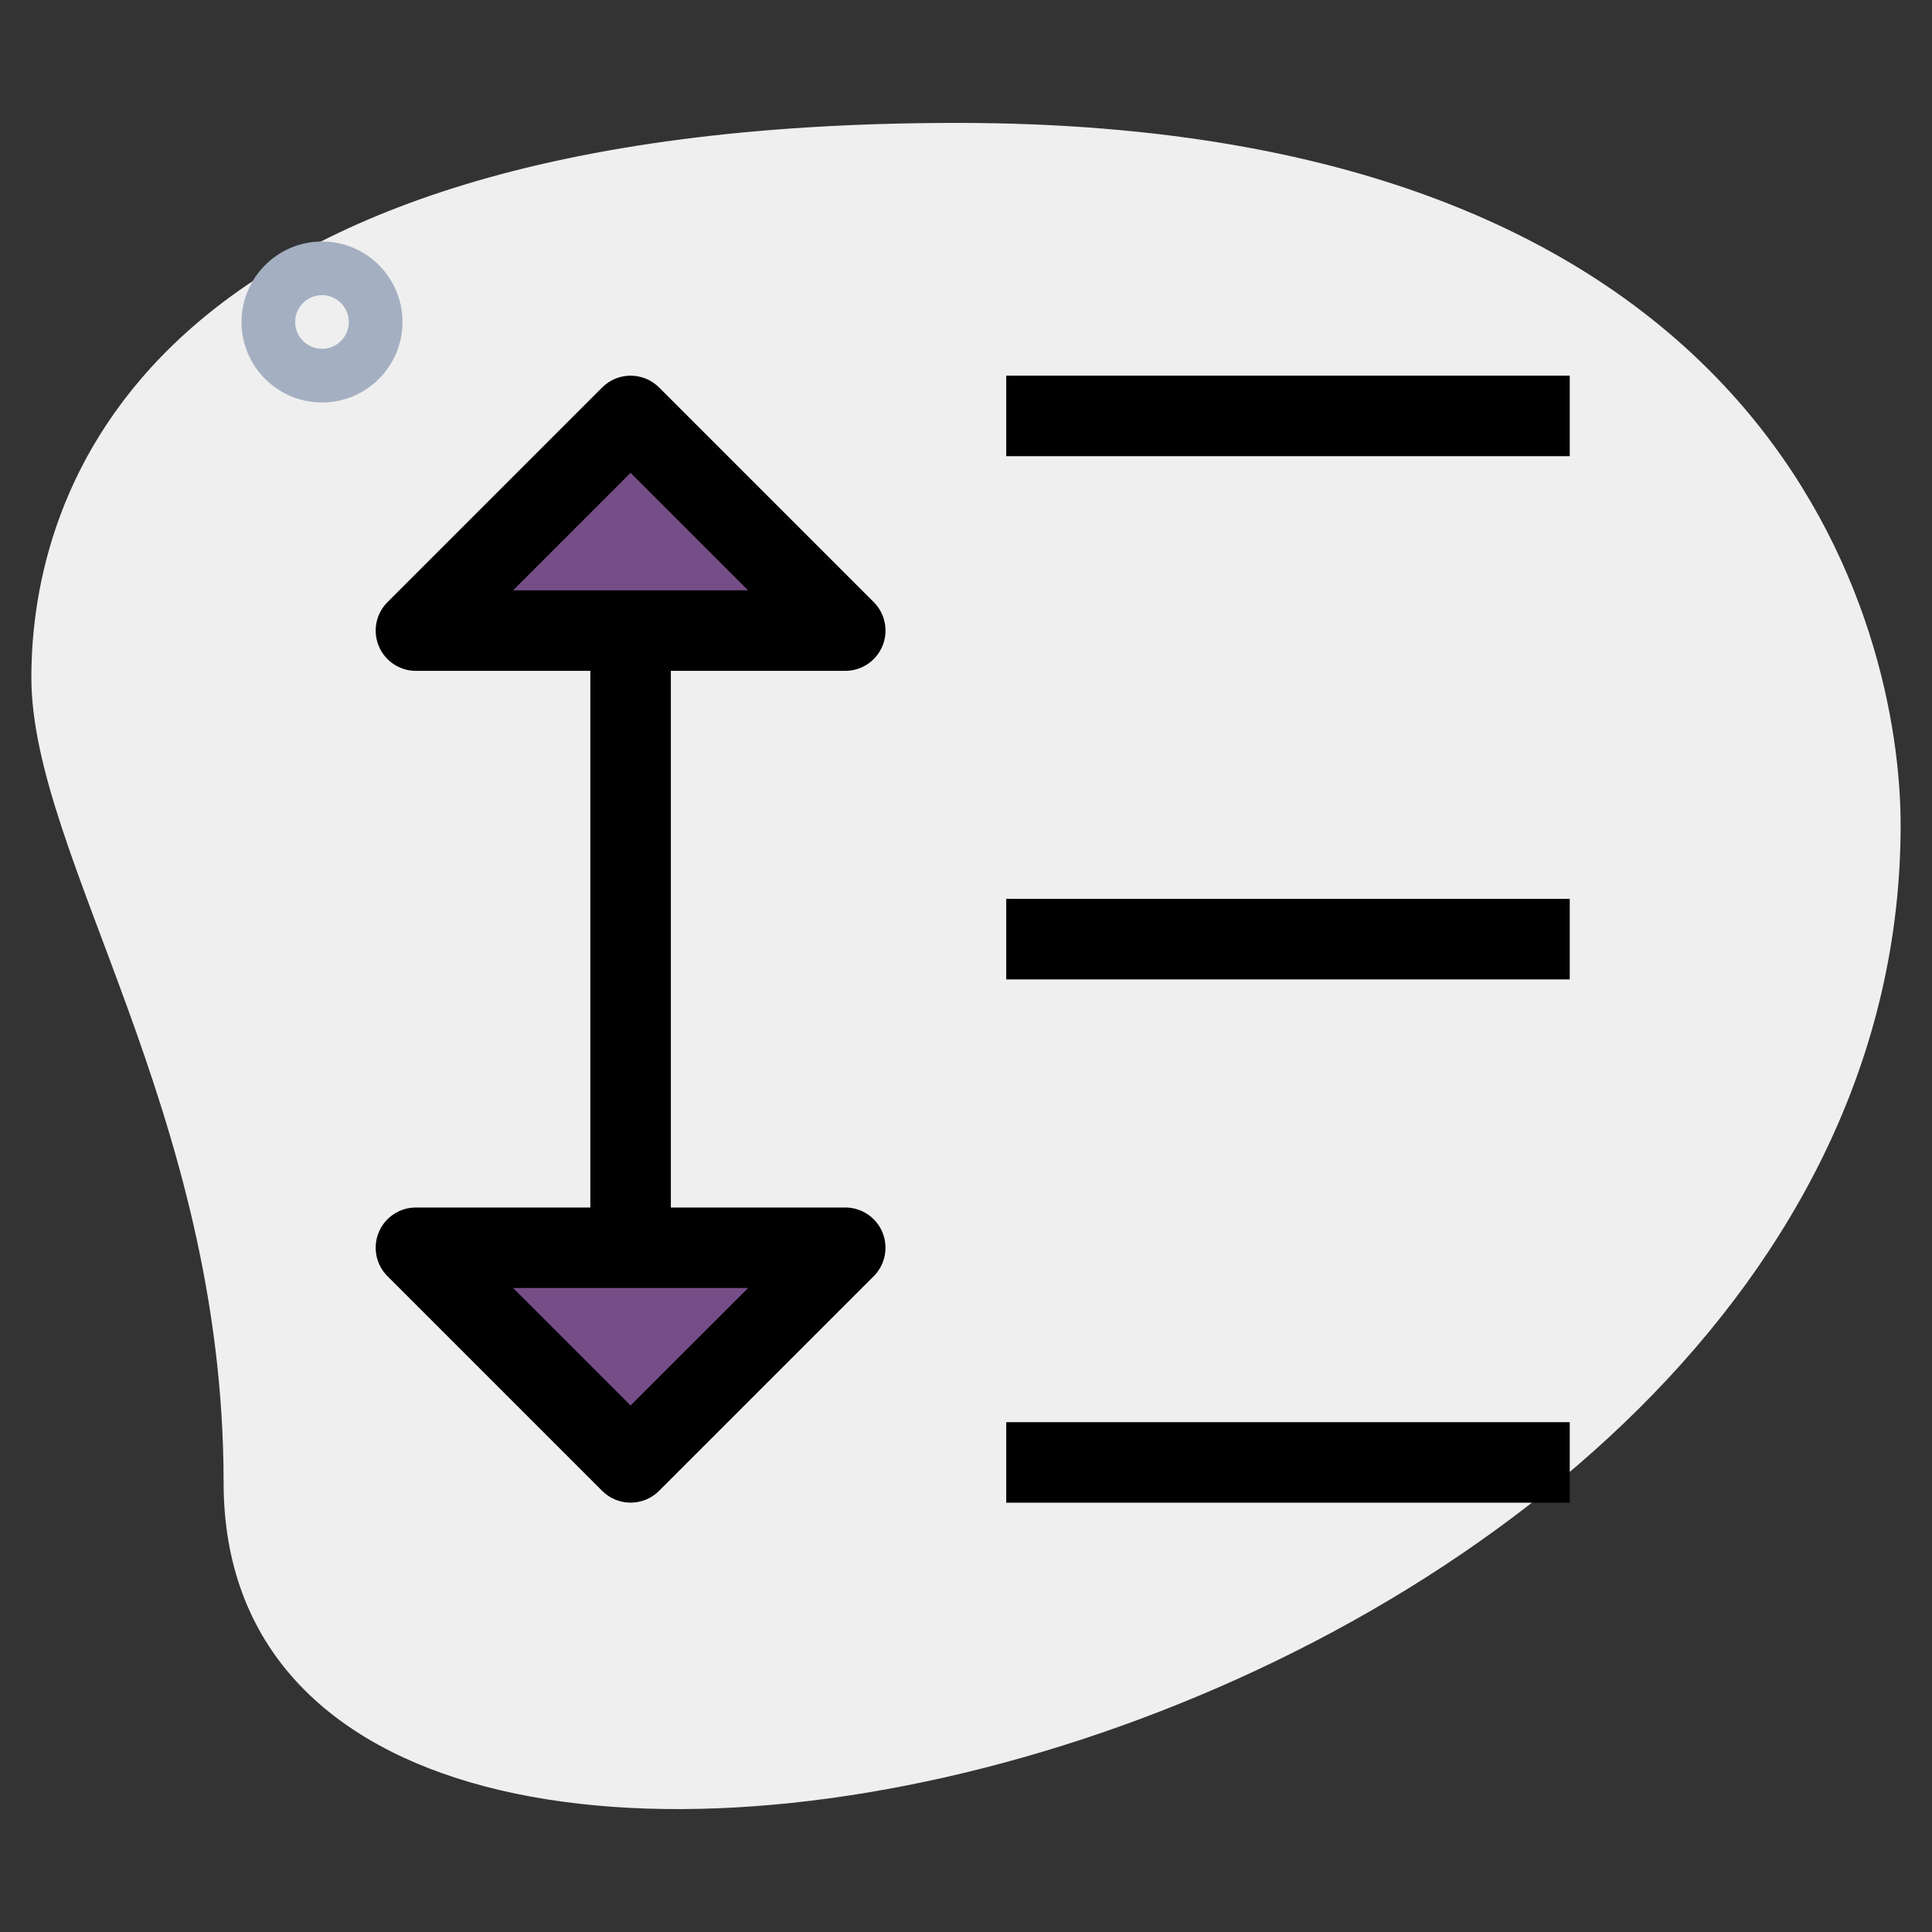 <svg width="34" height="34" viewBox="0 0 34 34" fill="none" xmlns="http://www.w3.org/2000/svg">
<rect x="0" y="0" width="34" height="34" fill="#333333" stroke="none"/>
<path d="M3.935 26.088C3.935 19.556 0.552 15.07 0.552 11.922C0.552 8.774 2.361 2.163 16.842 2.163C31.323 2.163 33.448 11.057 33.448 14.519C33.449 30.732 3.935 37.658 3.935 26.088Z" fill="#EFEFEF"/>
<path d="M14.875 11.097L11.097 7.319L7.319 11.097H14.875Z" fill="#764E87"/>
<path d="M7.319 21.958L11.097 25.736L14.875 21.958H7.319Z" fill="#764E87"/>
<path d="M5.667 7.083C4.886 7.083 4.25 6.448 4.25 5.667C4.25 4.886 4.886 4.25 5.667 4.25C6.448 4.25 7.083 4.886 7.083 5.667C7.083 6.448 6.448 7.083 5.667 7.083ZM5.667 5.194C5.407 5.194 5.194 5.406 5.194 5.667C5.194 5.927 5.407 6.139 5.667 6.139C5.926 6.139 6.139 5.927 6.139 5.667C6.139 5.406 5.926 5.194 5.667 5.194Z" fill="#A4AFC1"/>
<path d="M17.708 25.028H27.625V26.445H17.708V25.028Z" fill="black"/>
<path d="M17.708 15.819H27.625V17.236H17.708V15.819Z" fill="black"/>
<path d="M17.708 6.611H27.625V8.028H17.708V6.611Z" fill="black"/>
<path d="M14.875 11.806H7.319C7.032 11.806 6.774 11.633 6.665 11.368C6.556 11.104 6.616 10.799 6.819 10.597L10.597 6.819C10.873 6.542 11.322 6.542 11.599 6.819L15.377 10.597C15.579 10.799 15.639 11.104 15.53 11.368C15.42 11.633 15.162 11.806 14.875 11.806ZM9.03 10.389H13.165L11.097 8.321L9.03 10.389Z" fill="black"/>
<path d="M11.097 26.444C10.916 26.444 10.735 26.375 10.597 26.237L6.819 22.459C6.616 22.257 6.556 21.952 6.665 21.687C6.774 21.423 7.033 21.25 7.319 21.25H14.875C15.162 21.25 15.42 21.423 15.53 21.687C15.638 21.952 15.579 22.257 15.376 22.459L11.598 26.237C11.46 26.375 11.278 26.444 11.097 26.444ZM9.03 22.667L11.097 24.734L13.165 22.667H9.03Z" fill="black"/>
<path d="M10.389 11.097H11.806V21.958H10.389V11.097Z" fill="black"/>
</svg>
